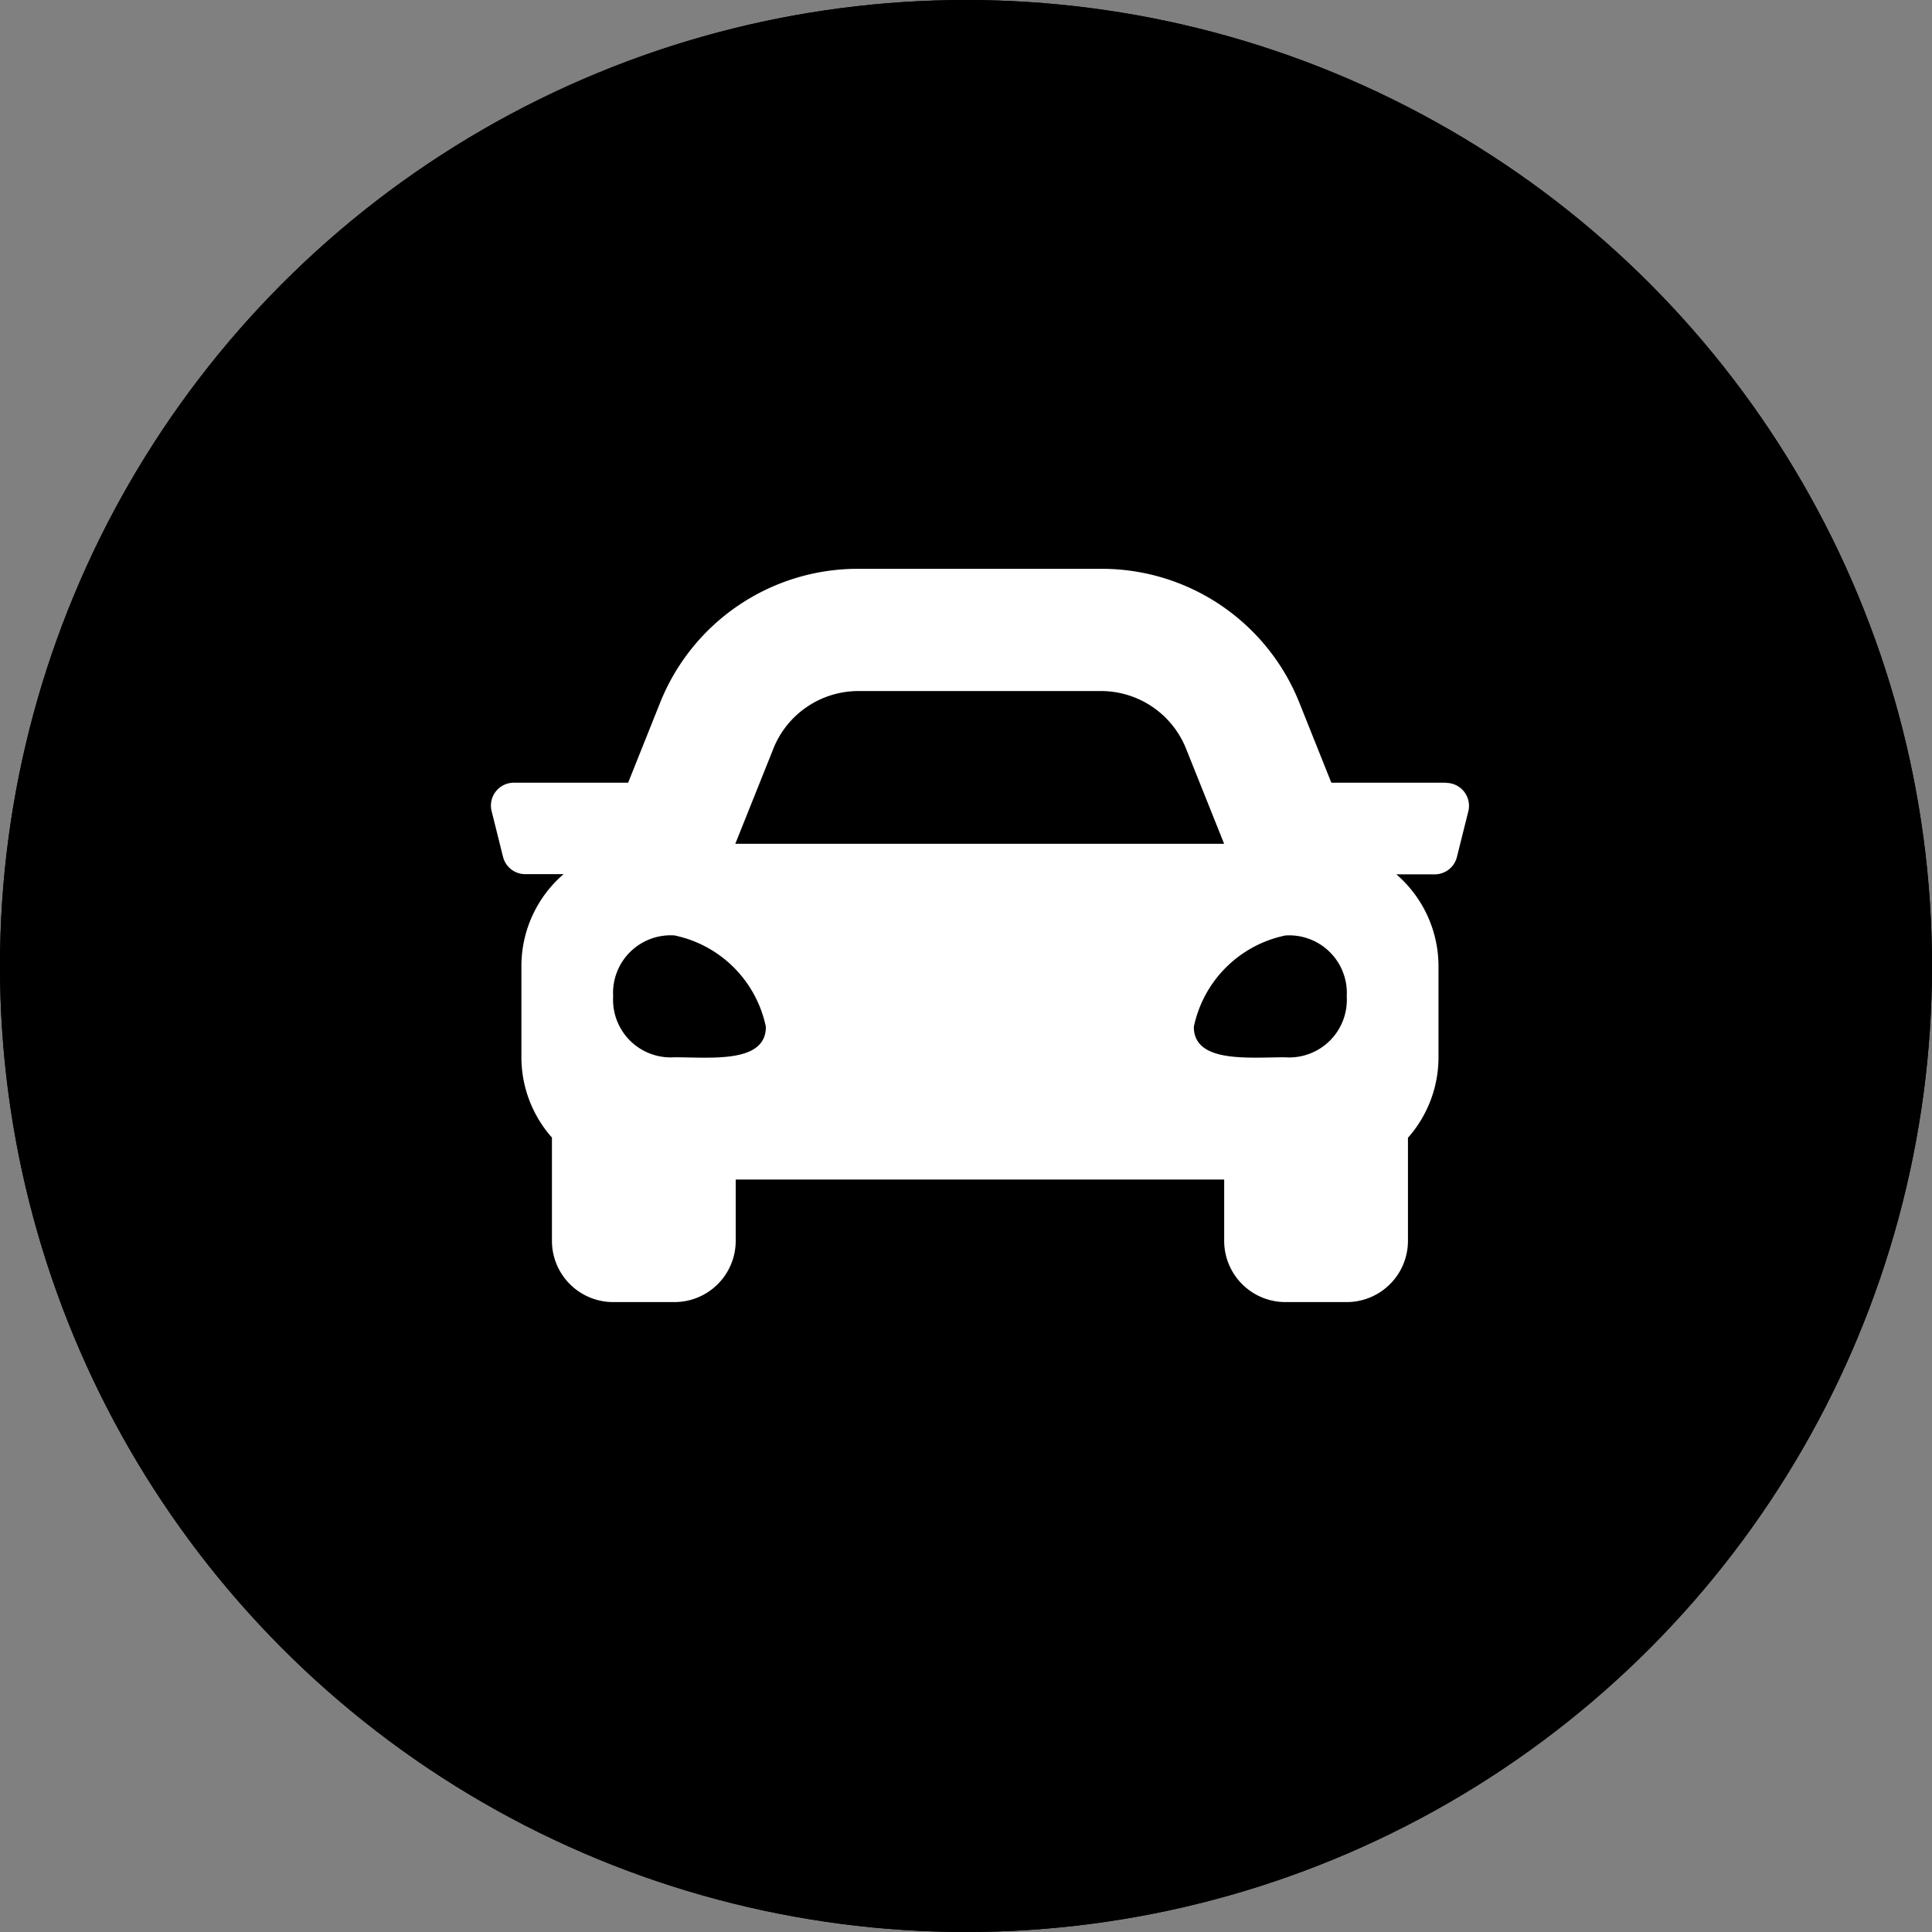 <svg xmlns="http://www.w3.org/2000/svg" width="41" height="41" viewBox="0 0 41 41">
  <rect x="0" y="0" width="41" height="41" fill="#808080" stroke="none"/>
  <g id="Group_237" data-name="Group 237" transform="translate(-224 -9680)">
    <g id="icon" transform="translate(-72 38)">
      <g id="Ellipse_9" data-name="Ellipse 9" transform="translate(296 9642)" stroke="#000" stroke-width="1">
        <circle cx="20.5" cy="20.5" r="20.5" stroke="none"/>
        <circle cx="20.5" cy="20.5" r="20" fill="none"/>
      </g>
    </g>
    <path id="Icon_awesome-car" data-name="Icon awesome-car" d="M20.262,9.039H17.836l-.674-1.686A4.516,4.516,0,0,0,12.948,4.5H7.8A4.517,4.517,0,0,0,3.587,7.353L2.913,9.039H.487a.486.486,0,0,0-.472.6l.243.973a.486.486,0,0,0,.472.368h.813a2.575,2.575,0,0,0-.895,1.945v1.945a2.572,2.572,0,0,0,.648,1.7v2.191a1.3,1.3,0,0,0,1.3,1.3h1.3a1.3,1.3,0,0,0,1.3-1.3v-1.3H15.562v1.3a1.3,1.3,0,0,0,1.3,1.3h1.3a1.3,1.3,0,0,0,1.3-1.3V16.574a2.571,2.571,0,0,0,.648-1.7V12.929a2.577,2.577,0,0,0-.894-1.945h.813a.486.486,0,0,0,.472-.368l.243-.973a.487.487,0,0,0-.472-.6ZM5.995,8.316A1.945,1.945,0,0,1,7.8,7.094h5.147a1.945,1.945,0,0,1,1.806,1.223l.808,2.019H5.187l.808-2.019Zm-2.1,6.55a1.223,1.223,0,0,1-1.3-1.293,1.223,1.223,0,0,1,1.3-1.293A2.5,2.5,0,0,1,5.836,14.22C5.836,15,4.669,14.866,3.891,14.866Zm12.968,0c-.778,0-1.945.129-1.945-.646a2.5,2.5,0,0,1,1.945-1.939,1.223,1.223,0,0,1,1.3,1.293,1.223,1.223,0,0,1-1.3,1.293Z" transform="translate(234.417 9687.571)" fill="#fff"/>
  </g>
</svg>
